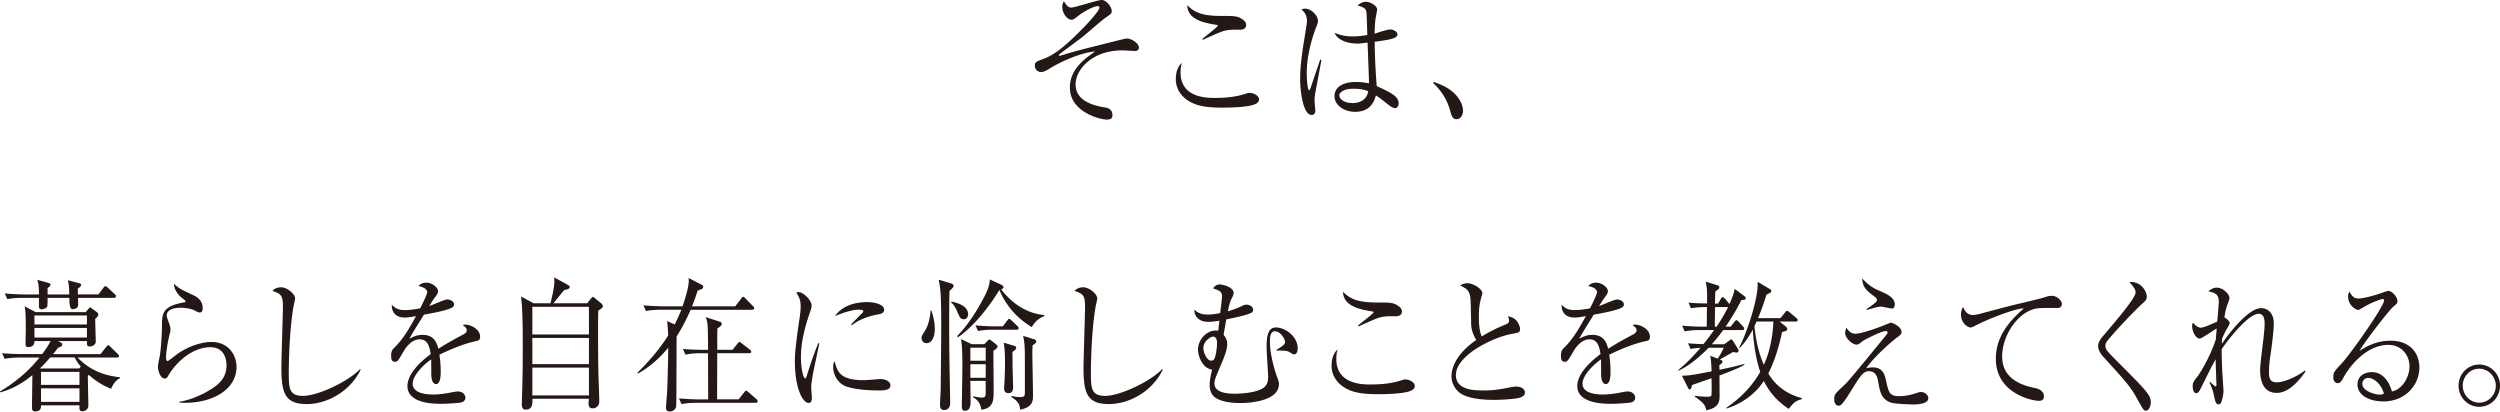 <svg xmlns="http://www.w3.org/2000/svg" viewBox="0 0 418.76 68.93"><path d="M190.15 8.54c-.35 0-1.86-.1-2.18-.1-4.99 0-7.8 3.17-7.8 5.69 0 2.81 3.02 3.58 5.03 3.89.67.1 1.14.53 1.14 1.27 0 .36-.11.74-.93.74-1.17 0-6.2-1.27-6.2-5.35 0-2.98 2.31-4.75 4.24-6.05-1.95.07-5.6 1.54-7.84 2.98-.13.07-.73.46-1.19.46-.8 0-1.08-.65-1.08-1.06 0-.6.22-.7 1.47-1.15 2.12-.79 4.17-2.66 6.63-5.18.61-.6 2.72-2.86 2.72-3.41 0-.17-.13-.24-.26-.24-.73 0-2.44.96-3.2 1.56-.84.65-.93.72-1.23.72-.67 0-1.53-1.03-1.53-2.16 0-.48.13-.7.28-.94.47.79.76 1.06 1.25 1.06.58 0 4.39-1.27 5.06-1.27.78 0 1.69 1.13 1.69 1.85 0 .41-.11.48-1.08 1.15-.67.46-3.39 2.88-3.98 3.31-.58.46-3.63 2.69-3.74 2.81-.02.02-.07.07-.07.12s.04.1.15.1c.09 0 .52-.12.65-.17 2.49-.77 4.11-1.13 9.7-2.54.52-.12.78-.17.95-.17.76 0 1.97.82 1.97 1.49 0 .6-.58.6-.63.6zm19.96 8.96c-1.19.48-4.26.53-5.34.53-3.07 0-4.75-.36-6.22-1.51-.56-.46-1.6-1.51-1.6-3.29 0-.22 0-1.85 1.02-2.69-.11.36-.22.77-.22 1.61 0 4.25 4.47 4.25 5.66 4.25 1.79 0 3.59-.14 5.29-.72.13-.05.35-.12.63-.12.67 0 1.56.48 1.56 1.08 0 .53-.45.72-.78.86zm-2.42-12.53c-1.6 0-1.77.02-2.29.12-.67.14-.95.24-3.93 1.58l-.09-.14c.41-.36 2.61-2.02 2.61-2.23 0-.07-.13-.12-.26-.14-1.75-.29-4.82-.77-4.86-3.29 1.56 1.63 3.46 1.8 6.03 1.8 1.9 0 2.51 0 3.39.7.39.31.45.65.45.82 0 .19-.09.79-1.06.79zM220.3 15.6c-.09.62-.11 1.03-.11 1.3s.13 1.37.13 1.58c0 .7-.37.77-.6.77-1.53 0-1.94-4.27-1.94-5.98 0-2.59.52-5.62.69-6.67.3-1.87.45-2.76.45-3.07 0-1.1-.5-1.56-.93-1.94.17-.07.35-.14.65-.14.99 0 2.12 1.15 2.12 2.04 0 .31-.04.41-.35 1.2-1.4 3.74-1.53 6.48-1.53 7.63 0 .38.09 2.78.39 2.78.13 0 .24-.22.28-.41.02-.1 1.43-4.25 1.58-4.7l.22.05c-.02.1-1.02 5.47-1.04 5.57zm13.35 2.5c-.39 0-.82-.34-1.3-.72-1.25-1.01-1.56-1.2-1.88-1.39-.26.86-.84 2.74-3.48 2.74-1.86 0-3.46-1.13-3.46-2.62s1.38-2.38 3.54-2.38c.95 0 1.64.12 2.25.22-.02-1.08-.22-5.83-.24-6.82-1.34.17-1.36.17-1.79.17-.93 0-3.16-.31-3.74-1.8.54.22 1.51.6 3.02.6 1.02 0 2.05-.17 2.46-.24-.04-1.51-.11-3.6-.15-3.84-.09-.48-.22-.74-1.47-1.1.24-.22.71-.62 1.41-.62.73 0 1.86.67 1.86 1.3 0 .07-.24 1.37-.26 1.46-.11.72-.15 1.73-.17 2.57.17-.05.47-.14.71-.22.15-.05 1.47-.48 1.97-.48.41 0 1.15.36 1.15.82 0 .72-1.38.91-3.82 1.25 0 .17.04 3.77.35 7.42 2.46 1.13 3.67 1.75 3.67 2.9 0 .34-.17.79-.63.79zm-6.96-3.24c-1.69 0-2.35.7-2.35 1.1 0 .62.8 1.3 2.2 1.3.37 0 2.29 0 2.64-1.97-.69-.34-1.71-.43-2.49-.43zm17.3 5.11c-.69 0-.86-.62-1.08-1.42-.13-.5-.76-2.76-2.83-4.61l.07-.22c1.51.55 2.4.94 3.44 1.9.37.36 1.47 1.51 1.47 2.95 0 .67-.39 1.39-1.06 1.39zM18.6 65.11c-1.62-.6-2.9-1.58-3.7-2.3-.09.05-.11.07-.19.14 0 .77.09 4.25.09 4.97 0 .77-.71.96-.97.96-.56 0-.54-.34-.52-.98H6.87c0 .38 0 1.01-.97 1.01-.54 0-.54-.36-.54-.74 0-.84.06-4.56.06-5.33-1.62 1.34-3.43 2.38-5.38 2.88L0 65.58c2.46-1.49 4.75-3.34 6.61-5.69H3.33c-.54 0-1.58.02-2.55.22l-.43-.94c1.47.12 3.03.14 3.33.14h3.39c.8-1.06 1.1-1.61 1.4-2.18h-2.7c.02.79-.52 1.01-1.01 1.01-.39 0-.48-.17-.48-.53 0-.43.04-2.35.04-2.76 0-2.64-.11-3.1-.19-3.53l1.84.96h8.38l.37-.43c.19-.22.3-.34.39-.34s.22.12.3.17l.84.62c.13.1.22.29.22.41 0 .19-.06.26-.52.72 0 .6.09 3.24.09 3.77 0 .65-.71.84-1.04.84-.45 0-.45-.29-.43-.91H9.75l.52.29c.11.05.15.19.15.31 0 .24-.15.31-.71.53-.32.43-.5.67-.82 1.06h7.95l.93-1.18c.15-.17.24-.31.32-.31.15 0 .3.17.41.26l1.21 1.18c.13.14.22.22.22.38 0 .22-.19.24-.35.24h-6.59c2.42 2.5 5.08 3.07 7.13 3.31v.14c-.86.38-1.34 1.39-1.51 1.78zm.5-15.22h-6.03c0 .19.02 1.03.02 1.2 0 .48-.5.7-.97.7q-.52 0-.5-1.9H7.97c0 .36.02 1.34-.09 1.51-.17.24-.61.41-.93.41-.43 0-.43-.34-.43-.7v-1.22H3.78c-.22 0-1.56 0-2.55.22l-.43-.96c1.45.14 2.92.17 3.33.17h2.4c-.02-1.44-.07-1.68-.28-2.45l1.9.53c.13.05.3.1.3.31 0 .19-.13.29-.48.53v1.08h3.63c-.02-1.49-.09-1.75-.24-2.38l1.9.5c.15.05.32.07.32.29s-.17.36-.54.6v.98h3.46l.8-1.08c.13-.17.22-.29.35-.29s.3.14.41.24l1.14 1.08c.11.1.22.19.22.36 0 .22-.17.26-.32.26zm-4.54 2.95H5.77v1.51h8.79v-1.51zm0 2.09H5.77v1.61h8.79v-1.61zm-2.05 4.94h-4.1c-.71.82-1.15 1.3-1.69 1.8l.06.05h6.48l.28-.31c-.43-.5-.73-.96-1.04-1.54zm.8 2.42H6.87v2.18h6.44v-2.18zm0 2.76H6.87v2.26h6.44v-2.26zm16.74 2.39v-.14c1.79-.31 3.5-1.01 5.08-1.97 1.53-.91 2.81-2.06 2.81-4.1 0-.65-.13-3.07-2.72-3.07s-5.34 1.92-7.07 4.82c-.11.19-.26.43-.54.43-.8 0-1.15-1.42-1.15-1.92 0-.38.04-.53.28-1.73.22-1.1.39-4.01.39-5.04 0-2.18 0-3.43 3.74-4.08.13-.02.2-.05.2-.17s-.07-.17-.58-.55c-.6-.46-1.36-1.44-1.34-2.38.93.84 1.1.91 3.11 1.85.48.22 1.69.77 1.69 2.21 0 .53-.17.74-.45.74-.3 0-.5-.12-.99-.38-.39-.19-1.3-.41-2.25-.41-1.64 0-2.33.58-2.33 1.27 0 .24.04.38.48 1.58.11.34.15.67.15.84 0 .24-.26 1.2-.3 1.42-.11.5-.45 2.16-.45 3.26 0 .14.02.55.28.55.13 0 1.47-1.08 1.75-1.27 2.16-1.46 4.3-1.92 5.57-1.92 2.96 0 4.21 2.3 4.21 4.18 0 3.96-4.41 6.31-9.55 5.98zm21.32.24c-3.65 0-4.24-1.87-4.24-6.12 0-1.22.26-9.02.26-10.3 0-1.87-.41-2.04-1.75-2.54.5-.6 1.34-.6 1.43-.6 1.06 0 2.36 1.15 2.36 1.85 0 .22-.22 1.15-.26 1.34-.73 4.13-.8 10.08-.8 10.94 0 2.71 0 4.06 2.38 4.06 2.55 0 7.63-2.45 9.57-4.49l.09.1c-1.71 3.55-5.49 5.76-9.03 5.76zm28.3-10.53c-2.1.46-4.1 1.32-6.07 2.26.07.41.22 1.44.22 2.83 0 .5 0 2.09-.78 2.09s-.8-1.37-.8-1.78c0-.36 0-1.99-.02-2.35-1.45 1.01-3.09 2.76-3.09 4.06 0 1.82 2.83 1.82 3.46 1.82 1.17 0 2.48-.24 3.31-.41.41-.07.54-.1.76-.1.93 0 1.3.62 1.3 1.06s-.39.7-.67.77c-.39.1-2.31.24-3.31.24-1.19 0-5.73 0-5.73-2.98 0-2.26 2.66-4.44 3.89-5.35-.19-1.27-.5-2.47-1.86-2.47s-2.36 1.44-2.7 2.06c-.97 1.68-1.06 1.7-1.43 1.7-.52 0-.63-.41-.63-.98 0-.86.24-1.08.47-1.32 1.53-1.46 2.64-3.41 3.7-5.35-.65.12-1.28.24-1.92.24-1.47 0-2.18-.89-2.14-2.14.67.7 1.28.89 2.23.89s2.16-.22 2.51-.29c.3-.55 1.19-2.33 1.19-2.74 0-.34-.48-.84-1.47-.98.24-.26.56-.58 1.32-.58 1.06 0 1.97.89 1.97 1.39 0 .34-.19.62-.35.84-.45.6-.52.7-1.12 1.68.47-.14 2.55-1.1 3-1.1.52 0 1.15.34 1.15.82 0 .34-.24.5-.45.6-.99.48-3.37.91-4.6 1.13-1.94 3.12-2.14 3.46-2.42 4.03.5-.26 1.17-.65 2.2-.65 1.99 0 2.4 1.44 2.64 2.33 1.47-.96 3.59-2.09 4.21-2.42.39-.22.54-.38.54-.7s-.17-.46-.67-.86c.15-.05.24-.07.45-.07.78 0 2.46.7 2.46 2.04 0 .55-.28.65-.74.74zm18.68-6.34l.67-.84c.11-.12.19-.24.3-.24.07 0 .22.12.28.17l1.1.91c.15.12.28.34.28.46 0 .24-.19.41-.76.74-.04 1.22-.04 1.75-.04 3.82 0 1.25 0 5.54.09 7.68.02.65.11 3.05.11 3.67 0 .89-.6 1.22-1.08 1.22-.54 0-.71-.31-.71-.79 0-.14.04-.7.04-.82h-9.44c.04 1.08-.11 1.82-1.15 1.82-.45 0-.63-.34-.63-.84 0-.24.02-.74.02-1.03.13-3.84.13-5.98.13-9.1 0-2.11 0-6.12-.3-7.99l2.12 1.15h2.83c.52-2.23.74-3.17.61-4.34l2.33 1.27c.24.12.28.29.28.36 0 .29-.48.43-.91.48-.76.91-1.41 1.73-1.82 2.23h5.64zm-9.18.58v4.63h9.48v-4.63h-9.48zm0 5.21v4.39h9.48V56.6h-9.48zm0 4.97v4.66h9.48v-4.66h-9.48zm36.85-9.68h-10.33c-1.08 2.45-1.99 3.89-2.35 4.46-.02.79-.02 10.75-.07 11.59-.02.6-.52.98-1.08.98-.3 0-.63-.1-.63-.62 0-.43.17-2.33.19-2.74.09-2.16.15-4.87.19-7.32-2.18 2.64-4.21 3.84-5.08 4.34l-.07-.17c3-2.93 4.49-5.21 5.12-6.19 0-.82-.09-1.61-.15-2.45l1.25.58c.61-1.2.91-1.94 1.12-2.47h-3.39c-.28 0-1.49 0-2.53.22l-.43-.96c1.43.14 2.92.17 3.31.17h3.24c.54-1.56 1.04-3.36 1.04-4.22 0-.19 0-.34-.04-.53l2.2 1.13c.13.07.26.17.26.36 0 .07-.04.29-.28.38-.11.05-.56.22-.65.26-.45 1.39-.73 2.11-.95 2.62h7.24l.99-1.27c.15-.22.19-.31.35-.31.13 0 .26.12.39.26l1.23 1.27c.15.14.22.22.22.36 0 .22-.17.26-.32.26zm.52 15.58h-9.85c-.54 0-1.58.02-2.53.22l-.43-.96c1.47.14 3 .17 3.33.17h1.56c0-.48-.02-6.5-.02-7.73h-1.23c-.54 0-1.58.02-2.55.24l-.43-.96c1.34.12 2.68.14 3.33.14h.89c-.04-4.18-.04-4.63-.41-5.47l2.31.74c.19.07.39.14.39.36 0 .31-.28.5-.73.79-.04.58-.02 3.07-.02 3.58h2.55l.84-1.03c.13-.17.19-.29.32-.29.09 0 .17.07.41.26l1.34 1.03c.06.05.22.14.22.36s-.19.24-.35.24h-5.34c0 1.22-.02 6.62-.02 7.73h3.61l.91-1.15c.15-.17.19-.29.32-.29s.3.14.41.24l1.32 1.15c.09.07.22.22.22.36 0 .24-.15.26-.35.26zm10.1-7.11c-.26 1.2-.76 3.5-.76 4.58 0 .26.11 1.42.11 1.66 0 .41-.04.89-.56.89-.89 0-2.29-2.21-2.29-7.08 0-1.73.47-4.97.84-7.44.06-.46.13-1.08.13-1.61 0-.84-.11-1.46-.73-2.33.11-.05.19-.1.39-.1.78 0 2.18 1.34 2.18 2.28 0 .22-.04.43-.28 1.13-.84 2.4-1.51 4.92-1.51 7.54 0 1.66.37 3.5.71 3.5.13 0 .24-.29.28-.46.24-.82 1.15-3.6 1.92-5.45l.17.05c-.13.67-.43 2.06-.6 2.83zm10.39 5.04c-.52 0-3.41-.02-5.29-.67-1.3-.46-2.18-1.85-2.18-3.26 0-.55.11-.77.22-1.01.5 1.82.89 3.22 4.97 3.22.43 0 2.53-.19 2.74-.19.76 0 1.66.36 1.66 1.03 0 .77-.76.89-2.12.89zm-.17-12.7c-2.1.41-3.46 1.2-4.17 1.78l-.13-.14c.32-.34 1.9-1.94 1.97-2.02.07-.07.07-.12.07-.19 0-.26-.67-.26-.8-.26-.86 0-2.29.38-3.93 1.08 1.17-1.73 3.35-2.35 5.36-2.35 1.34 0 2.87.43 2.87 1.27 0 .55-.45.7-1.23.84zm9.16-.69c.32.98.56 2.04.56 3.05 0 1.42-.5 2.42-1.38 2.42-.52 0-.84-.41-.84-.89 0-.29.26-.7.63-1.27.58-.94.84-2.45.89-3.31h.15zm3.28-4.54c.24.07.43.22.43.38 0 .24-.19.46-.67.86-.07.91-.07 4.63-.07 5.78 0 4.92.13 10.23.15 11.74 0 .41.02.98.02 1.27 0 .84-.47 1.18-1.01 1.18s-.69-.36-.69-.91c0-.72.09-1.87.11-2.59.02-1.82.09-8.98.09-10.1 0-6.07-.13-6.72-.43-8.23l2.07.62zm.09 3.05c.84.19 2.77.62 2.77 2.14 0 .38-.24.82-.71.82-.54 0-.67-.26-1.12-1.3-.43-1.01-.69-1.25-1.02-1.49l.09-.17zm15.53 2.42c-1.3.55-1.68 1.2-2.1 1.85-1.08-.67-3.82-2.42-5.42-6.22-1.79 2.93-4.3 6.12-6.94 7.92l-.15-.19c2.29-2.3 3.93-5.4 4.52-6.5.67-1.3.93-2.09.97-3l1.84.86c.24.12.45.22.45.46 0 .19-.15.26-.39.34.93 1.27 3.46 4.01 7.22 4.3v.19zm-12.38 10.87c0 .55.04 3.17.04 3.36 0 1.22-.3 1.63-.97 1.63-.43 0-.5-.31-.5-.7 0-.96.09-5.66.09-6.74 0-2.78-.09-3.7-.22-4.56l1.79.86h2.1l.58-.6c.11-.1.22-.19.28-.19.09 0 .15.05.26.14l.84.65c.09.07.26.22.26.38 0 .22-.19.38-.69.72 0 .96.04 5.69.04 6.74 0 1.44 0 2.9-2.07 3.12-.07-.46-.2-1.44-1.36-2.06v-.19c.3.07.95.22 1.51.22.43 0 .56-.19.58-.58.02-.36 0-1.49 0-2.21h-2.57zm0-5.57v2.18h2.57v-2.18h-2.57zm0 2.76v2.28h2.57V61h-2.57zm5.44-6.34l.71-.94c.15-.19.22-.31.35-.31.07 0 .17.07.39.26l.99.94c.15.14.2.26.2.36 0 .19-.11.26-.32.26h-3.93c-.37 0-1.51 0-2.55.22l-.43-.96c1.1.12 2.2.17 3.33.17h1.27zm1.79 3.24c.19.05.45.12.45.36 0 .17-.19.41-.63.67 0 .5.02 1.1.02 2.57 0 .53.09 2.86.09 3.34 0 .7-.24 1.01-.78 1.01-.43 0-.73-.24-.73-.82 0-.12.04-.53.04-.7.06-.98.11-2.71.11-3.22 0-1.78-.04-2.71-.22-3.72l1.64.5zm-.32 8.42c.37.1.89.19 1.4.19.76 0 .82-.17.82-.89 0-5.74 0-6.19-.02-7.08-.04-1.1-.11-1.54-.28-2.28l1.79.55c.17.05.41.14.41.36s-.13.36-.61.67c-.02.38-.04.84-.04 1.18 0 1.13.11 6.12.11 7.13 0 .94 0 2.06-2.16 2.47-.04-.58-.13-1.32-1.47-2.11l.04-.19zm16.27 1.36c-3.65 0-4.23-1.87-4.23-6.12 0-1.22.26-9.02.26-10.3 0-1.87-.41-2.04-1.75-2.54.5-.6 1.34-.6 1.43-.6 1.06 0 2.36 1.15 2.36 1.85 0 .22-.22 1.15-.26 1.34-.73 4.13-.8 10.08-.8 10.94 0 2.71 0 4.06 2.38 4.06 2.55 0 7.63-2.45 9.57-4.49l.09.1c-1.71 3.55-5.49 5.76-9.03 5.76zm31.06-8.3c-.13 0-.45-.19-.8-.41-.37-.22-.76-.24-2.18-.26l-.02-.1c1.45-.86 1.47-1.06 1.47-1.34 0-.48-.76-1.78-1.69-1.78-.82 0-.84 1.1-.84 1.73 0 2.18.8 4.78 1.06 5.52.43 1.18.45 1.32.45 1.58 0 3.19-6.03 3.19-6.46 3.19-1.34 0-3.8-.19-4.65-1.34-.47-.62-.5-1.42-.5-1.63 0-.94.28-2.11.41-2.62-1.62-.22-2.36-2.3-2.36-3.34 0-1.73 1.47-3.22 2.96-3.22.15 0 .24 0 .43.02l.19-1.66c-.8.14-1.51.19-1.86.19-1.56 0-2.31-.89-2.35-2.04.73.65 1.4.82 2.25.82s1.71-.17 2.1-.24c.26-2.21.3-2.5.3-2.81 0-.67-.2-.91-1.51-1.34.15-.19.5-.65 1.1-.65.78 0 2.36.55 2.36 1.39 0 .24-.13.58-.26.82-.28.53-.37.7-.71 2.28.67-.19 1.38-.41 2.38-.89.43-.22.58-.22.78-.22.47 0 1.08.34 1.08.84 0 .46-.45.6-.63.67-1.1.38-2.1.6-3.87.96-.35 1.99-.39 2.21-.45 2.57.22.29.61.79.61 1.58s-.45 2.04-.86 3c-1.15 2.69-1.28 3-1.28 3.6 0 1.7 2.68 1.7 3.54 1.7.02 0 3.85-.02 4.93-1.22.45-.5.52-1.06.52-1.7 0-.34-.26-4.13-.26-4.92 0-2.26.43-3.26 1.56-3.26 1.58 0 3.65 1.51 3.65 3.5 0 .91-.45 1.01-.58 1.01zm-13.7-2.98c-.32.05-1.51.74-1.51 1.9 0 .86.65 2.11 1.3 2.11.35 0 .54-.19.69-.72.28-1.03.3-2.18.3-2.33 0-.41-.19-1.08-.78-.96zm33.12 9.1c-1.19.48-4.26.53-5.34.53-3.07 0-4.75-.36-6.22-1.51-.56-.46-1.6-1.51-1.6-3.29 0-.22 0-1.85 1.02-2.69-.11.36-.22.77-.22 1.61 0 4.25 4.47 4.25 5.66 4.25 1.79 0 3.59-.14 5.29-.72.13-.05.35-.12.63-.12.67 0 1.56.48 1.56 1.08 0 .53-.45.72-.78.86zm-2.42-12.53c-1.6 0-1.77.02-2.29.12-.67.14-.95.24-3.93 1.58l-.09-.14c.41-.36 2.61-2.02 2.61-2.23 0-.07-.13-.12-.26-.14-1.75-.29-4.82-.77-4.86-3.29 1.55 1.63 3.46 1.8 6.03 1.8 1.9 0 2.51 0 3.39.7.39.31.45.65.45.82 0 .19-.09.79-1.06.79zM254.6 66.6c-.6.22-2.96.38-4.28.38-.73 0-4.26.02-5.83-1.2-.84-.65-1.36-1.73-1.36-2.74 0-1.49.86-3.82 4.15-6.1-.26-.43-.84-1.39-.86-2.78-.06-3.74-.09-4.15-.19-4.66-.13-.6-.5-1.06-.8-1.22-.6-.36-.69-.38-.84-.5.26-.12.69-.34 1.23-.34.95 0 2.48.96 2.48 1.68 0 .12-.09.41-.13.53-.17.58-.45 1.44-.45 3.31 0 1.18.04 2.35.47 3.41 1.25-.79 2.57-1.44 3.95-1.99.39-.17.63-.31.63-.65 0-.17-.04-.36-.17-.77.35.1 1.02.24 1.43.77.35.43.58 1.03.58 1.3 0 .67-.15.67-1.34.89-3.07.53-9.4 3.55-9.4 6.91 0 2.57 3.22 2.57 4.62 2.57 1.69 0 2.53-.14 4.65-.55.3-.05.56-.1.82-.1.58 0 1.47.24 1.47 1.01 0 .55-.54.74-.82.84zm21.02-9.45c-2.1.46-4.1 1.32-6.07 2.26.07.41.22 1.44.22 2.83 0 .5 0 2.09-.78 2.09s-.8-1.37-.8-1.78c0-.36 0-1.99-.02-2.35-1.45 1.01-3.09 2.76-3.09 4.06 0 1.82 2.83 1.82 3.46 1.82 1.17 0 2.48-.24 3.31-.41.41-.07.54-.1.76-.1.93 0 1.3.62 1.3 1.06s-.39.7-.67.77c-.39.1-2.31.24-3.31.24-1.19 0-5.73 0-5.73-2.98 0-2.26 2.66-4.44 3.89-5.35-.19-1.27-.5-2.47-1.86-2.47s-2.36 1.44-2.7 2.06c-.97 1.68-1.06 1.7-1.43 1.7-.52 0-.63-.41-.63-.98 0-.86.24-1.08.47-1.32 1.53-1.46 2.64-3.41 3.7-5.35-.65.12-1.28.24-1.92.24-1.47 0-2.18-.89-2.14-2.14.67.7 1.28.89 2.23.89s2.16-.22 2.51-.29c.3-.55 1.19-2.33 1.19-2.74 0-.34-.48-.84-1.47-.98.24-.26.56-.58 1.32-.58 1.06 0 1.97.89 1.97 1.39 0 .34-.19.62-.35.84-.45.6-.52.7-1.12 1.68.47-.14 2.55-1.1 3-1.1.52 0 1.15.34 1.15.82 0 .34-.24.5-.45.6-.99.48-3.37.91-4.6 1.13-1.94 3.12-2.14 3.46-2.42 4.03.5-.26 1.17-.65 2.2-.65 1.99 0 2.4 1.44 2.64 2.33 1.47-.96 3.59-2.09 4.21-2.42.39-.22.54-.38.54-.7s-.17-.46-.67-.86c.15-.05.24-.07.45-.07.78 0 2.46.7 2.46 2.04 0 .55-.28.65-.74.74zm16.07-6.89c-.39.77-1.12 2.21-2.64 4.46h.84l.6-.77c.13-.17.26-.31.37-.31.13 0 .28.14.39.26l.69.77c.13.14.22.22.22.36 0 .24-.19.26-.32.26h-3.2c-.67.94-1.3 1.68-1.9 2.38h2.07l.89-.65c.11-.1.22-.17.28-.17.09 0 .22.12.28.22l.86 1.37c.06.12.11.22.11.31 0 .26-.26.31-.37.31-.09 0-.47-.07-.56-.1-.35.22-1.9 1.08-2.23 1.25.37.14.45.22.45.38 0 .19-.15.31-.52.58 0 .26 0 .29.02.77 2.46-.5 3.52-.82 4.17-.98v.14c-.97.6-2.85 1.3-4.17 1.8 0 .36.02 3.26.02 3.5-.02.65 0 1.92-2.25 2.33-.11-1.03-.84-1.54-1.9-2.28v-.14c1.34.14 1.49.14 2.18.14.48 0 .56-.1.6-.26.04-.19.04-.89.04-1.27 0-.24-.02-1.34-.02-1.56-.52.17-2.79.98-3.26 1.13-.13.55-.2.74-.41.74-.13 0-.22-.12-.32-.36l-.97-1.94c1.27-.02 1.64-.1 4.97-.72-.02-.65-.06-1.68-.22-2.62l1.23.48c.09-.1.63-.94 1.04-1.82h-2.55c-.95.98-2.96 2.9-5.04 3.84l-.06-.1c.63-.53 1.82-1.49 3.74-3.72-.11 0-.91.02-1.66.19l-.43-.96c.5.05 1.36.12 2.59.14.65-.79.89-1.13 1.77-2.35h-2.38c-.54 0-1.58.02-2.55.22l-.41-.96c1.34.12 2.66.17 3.31.17h.8c.02-1.1.04-2.95.04-3.29-.37 0-1.66 0-2.68.22l-.41-.96c1.19.12 1.94.12 3.11.14.02-1.51.04-2.64-.24-3.65l1.97.6c.17.05.32.19.32.34 0 .24-.06.29-.67.7 0 .29-.04 1.63-.06 2.04h.52l.43-.74c.13-.24.24-.34.35-.34.13 0 .3.17.41.29l.6.72s.11.12.11.14c.17-.36.73-1.54.89-2.54l1.64 1.22c.09.07.2.17.2.34 0 .24-.09.26-.74.31zm-4.41 1.18c-.02 1.2-.04 1.82-.04 3.29h.3c1.1-1.66 1.64-2.71 1.92-3.29h-2.18zm12.32 17.04c-.91-.62-2.83-1.97-4.15-4.66-1.51 2.3-3.78 3.82-6.24 4.61l-.04-.12c3.52-2.42 5.03-4.9 5.68-6.02-.8-2.33-1.12-4.99-1.25-7.08-.6 1.1-1.32 2.21-2.2 3.07l-.11-.02c1.38-2.57 3.35-8.67 3.11-11.06l2.14 1.27c.11.07.15.14.15.26 0 .26-.09.29-.8.62a38.4 38.4 0 01-1.41 3.94h3.76l.76-.94c.13-.17.24-.29.35-.29.09 0 .24.12.39.24l1.14.94c.09.07.24.22.24.38 0 .22-.19.24-.35.24h-2.68l1.04.84c.11.1.24.24.24.41 0 .14 0 .34-.86.5-.82 3.89-1.82 5.95-2.31 6.94 1.25 2.18 3.33 3.55 5.62 4.13v.17c-1.02.29-1.36.58-2.2 1.63zm-5.36-14.62c-.17.38-.26.55-.37.77.26 2.5.76 4.61 1.58 6.48.37-.82 1.43-3.24 1.6-7.25h-2.81zm26.2 13.89s-3.03-.07-3.69-.31c-1.62-.55-1.86-1.8-2.18-3.7-.22-1.22-.82-1.56-1.53-1.56-.95 0-1.4.74-3.15 3.55-.41.65-1.12 1.78-1.49 2.06-.11.1-.19.17-.43.17-.37 0-.73-.34-.73-1.08 0-.79.17-.96 1.4-2.11.76-.7.89-.84 4.26-4.92.52-.65 3.18-3.86 3.22-3.96.02-.05.06-.12.06-.19 0-.24-.26-.24-.35-.24-.71 0-3.5 1.44-3.82 1.68-.6.48-.73.58-1.06.58-.58 0-1.88-.98-1.88-1.97 0-.19.02-.26.19-.86.43.58.8 1.01 1.51 1.01 1.25 0 4.65-1.34 4.71-1.37.63-.26 1.19-.48 1.21-.48.41 0 1.82.74 1.82 1.51 0 .43-.15.53-.76.98-1.17.86-3.91 3.36-5.16 5.14.3-.07.65-.14 1.12-.14 1.73 0 2.01 1.3 2.23 2.3.43 2.06.67 2.52 2.25 2.52 1.04 0 2.14-.31 2.48-.41.8-.26.89-.29 1.12-.29.54 0 1.21.46 1.21 1.03 0 .98-1.79 1.06-2.55 1.06zm-3.57-16.08c-.3 0-1.53-.31-1.79-.31-.41 0-.56.05-2.03.46-.06.02-.28.1-.35.1l-.06-.14c.37-.24.93-.62 1.25-.89.37-.29.5-.41.5-.62 0-.31-.17-.43-.76-.86-1.36-1.03-1.62-1.61-1.71-2.78.84.89 1.58 1.54 2.96 2.11 1.1.48 2.51 1.06 2.51 2.26 0 .29-.13.7-.52.7zm27.59-.09c-2.96 0-3.28 0-4.21.34-2.55.96-4.88 4.42-4.88 7.8 0 4.1 3.95 4.94 5.51 5.28.69.14 1.49.5 1.49 1.42 0 .72-.67.72-.82.72-1.25 0-7.24-1.3-7.24-7.03 0-3.72 2.22-6.29 4.69-8.45-1.25-.05-5.64 1.63-7.78 2.71-.93.46-.95.48-1.17.48-.48 0-1.58-.77-1.58-2.16 0-.6.19-.98.35-1.27.35.82.8 1.34 1.69 1.34.26 0 .71-.1.93-.14 4.88-1.3 5.42-1.44 7.56-1.94 1.25-.31 2.79-.65 3.72-.96.17-.07.61-.17.89-.17 1.25 0 1.77 1.08 1.77 1.32 0 .72-.61.72-.91.72zm14.99 17.21c-.35 0-.41-.1-1.43-1.92-1.19-2.14-1.69-2.69-5.79-7.2-.22-.24-.78-.94-.78-1.7 0-.38.06-.79.8-1.66 2.18-2.57 5.47-6.38 5.47-7.32 0-.58-.48-1.1-1.04-1.73 1.9-.22 2.92 1.54 2.92 2.45 0 .48-.22.67-.86 1.25-.69.6-3.91 3.89-5.7 6.07-.37.43-.37.74-.37.89 0 .6.15.77 1.9 2.54 4.84 4.85 5.7 5.69 5.7 6.94 0 .55-.28 1.39-.82 1.39zm21.9-2.98c-2.74 0-2.77-3.05-2.77-3.89s.47-4.49.56-5.23c.13-1.25.19-1.78.19-2.47 0-.46 0-1.66-.99-1.66-1.77 0-5.25 4.49-6.2 5.93 0 1.78.07 3.5.2 5.28 0 .14.11 1.66.11 1.7 0 .41-.17 1.39-.41 1.97-.09.22-.26.29-.43.29-.37 0-.54-.43-.65-.96-.28-1.32-.32-1.46-.87-2.74l.11-.07c.17.17.8.77.93.77.11 0 .13-.12.13-.29 0-.34-.13-3.58-.13-4.25-.73 1.25-1.6 3.1-2.4 4.68-.35.7-.5.98-.86.98-.43 0-.58-.62-.58-1.1 0-.62.04-.72.89-1.82.67-.91 2.18-3.6 2.98-6.07.02-.34.09-1.08.15-1.85-.45.26-2.51 1.7-2.85 1.7-.69 0-1.27-1.25-1.27-2.06 0-.29.06-.46.13-.6.28.31.76.84 1.34.84.52 0 2.29-.82 2.74-1.03.04-.43.26-3.19.26-3.24 0-1.39-.63-1.56-1.75-1.82.24-.22.74-.62 1.41-.62 1.01 0 2.12 1.06 2.12 1.7 0 .31-.11.53-.35 1.2-.13.34-.28.77-.5 2.09.15.02.91.62.91.94 0 .14-.39.82-.63 1.22-.32.58-.54 1.1-.67 1.44 0 .24-.02.36-.02.82 1.32-1.97 4.49-5.98 6.57-5.98.91 0 2.12.62 2.12 2.57 0 1.42-.45 4.63-.56 5.3-.11.7-.24 1.82-.24 2.71 0 .96.04 1.85 1.28 1.85 1.53 0 3.87-1.27 4.71-1.97l.13.14c-.82 1.2-2.66 3.6-4.82 3.6zm17.75 1.42c-2.07 0-4.21-.94-4.21-2.81 0-1.66 1.49-2.09 2.38-2.09 1.62 0 2.83 1.25 3.39 3.24 1.73-.34 2.94-2.4 2.94-4.22s-1.32-3.58-3.52-3.58c-4.21 0-7 4.54-7.32 5.09-.54.96-.73 1.32-1.19 1.32-.26 0-.73-.17-.73-1.01 0-.79.17-.98 1.47-2.38 1.73-1.9 7.04-9.55 7.04-10.46 0-.14-.06-.24-.24-.24-.28 0-1.92.6-3.09 1.3-.04.02-.89.53-.95.53-.48 0-1.75-.77-1.75-2.26 0-.43.11-.62.24-.79.5.91.89 1.13 1.49 1.13 1.04 0 3.33-.72 3.98-.96.15-.05.86-.31.97-.31.82 0 1.58 1.15 1.58 1.66 0 .38 0 .41-.78 1.06-.56.48-4.71 5.76-5.57 7.32 1.3-.82 2.94-1.7 5.19-1.7 3.48 0 4.84 2.3 4.84 4.49 0 2.76-2.16 5.69-6.14 5.69zm-2.36-3.94c-.43 0-1.04.31-1.04 1.01 0 1.25 2.23 1.8 2.85 1.8.32 0 .5-.05.76-.14-.45-1.78-1.86-2.66-2.57-2.66zm18.54 4.85c-1.94 0-3.46-1.61-3.46-3.55s1.56-3.53 3.46-3.53 3.48 1.56 3.48 3.53-1.51 3.55-3.48 3.55zm0-6.38c-1.54 0-2.76 1.3-2.76 2.83s1.2 2.86 2.76 2.86 2.78-1.3 2.78-2.83-1.25-2.86-2.78-2.86z" fill="#231815"/></svg>